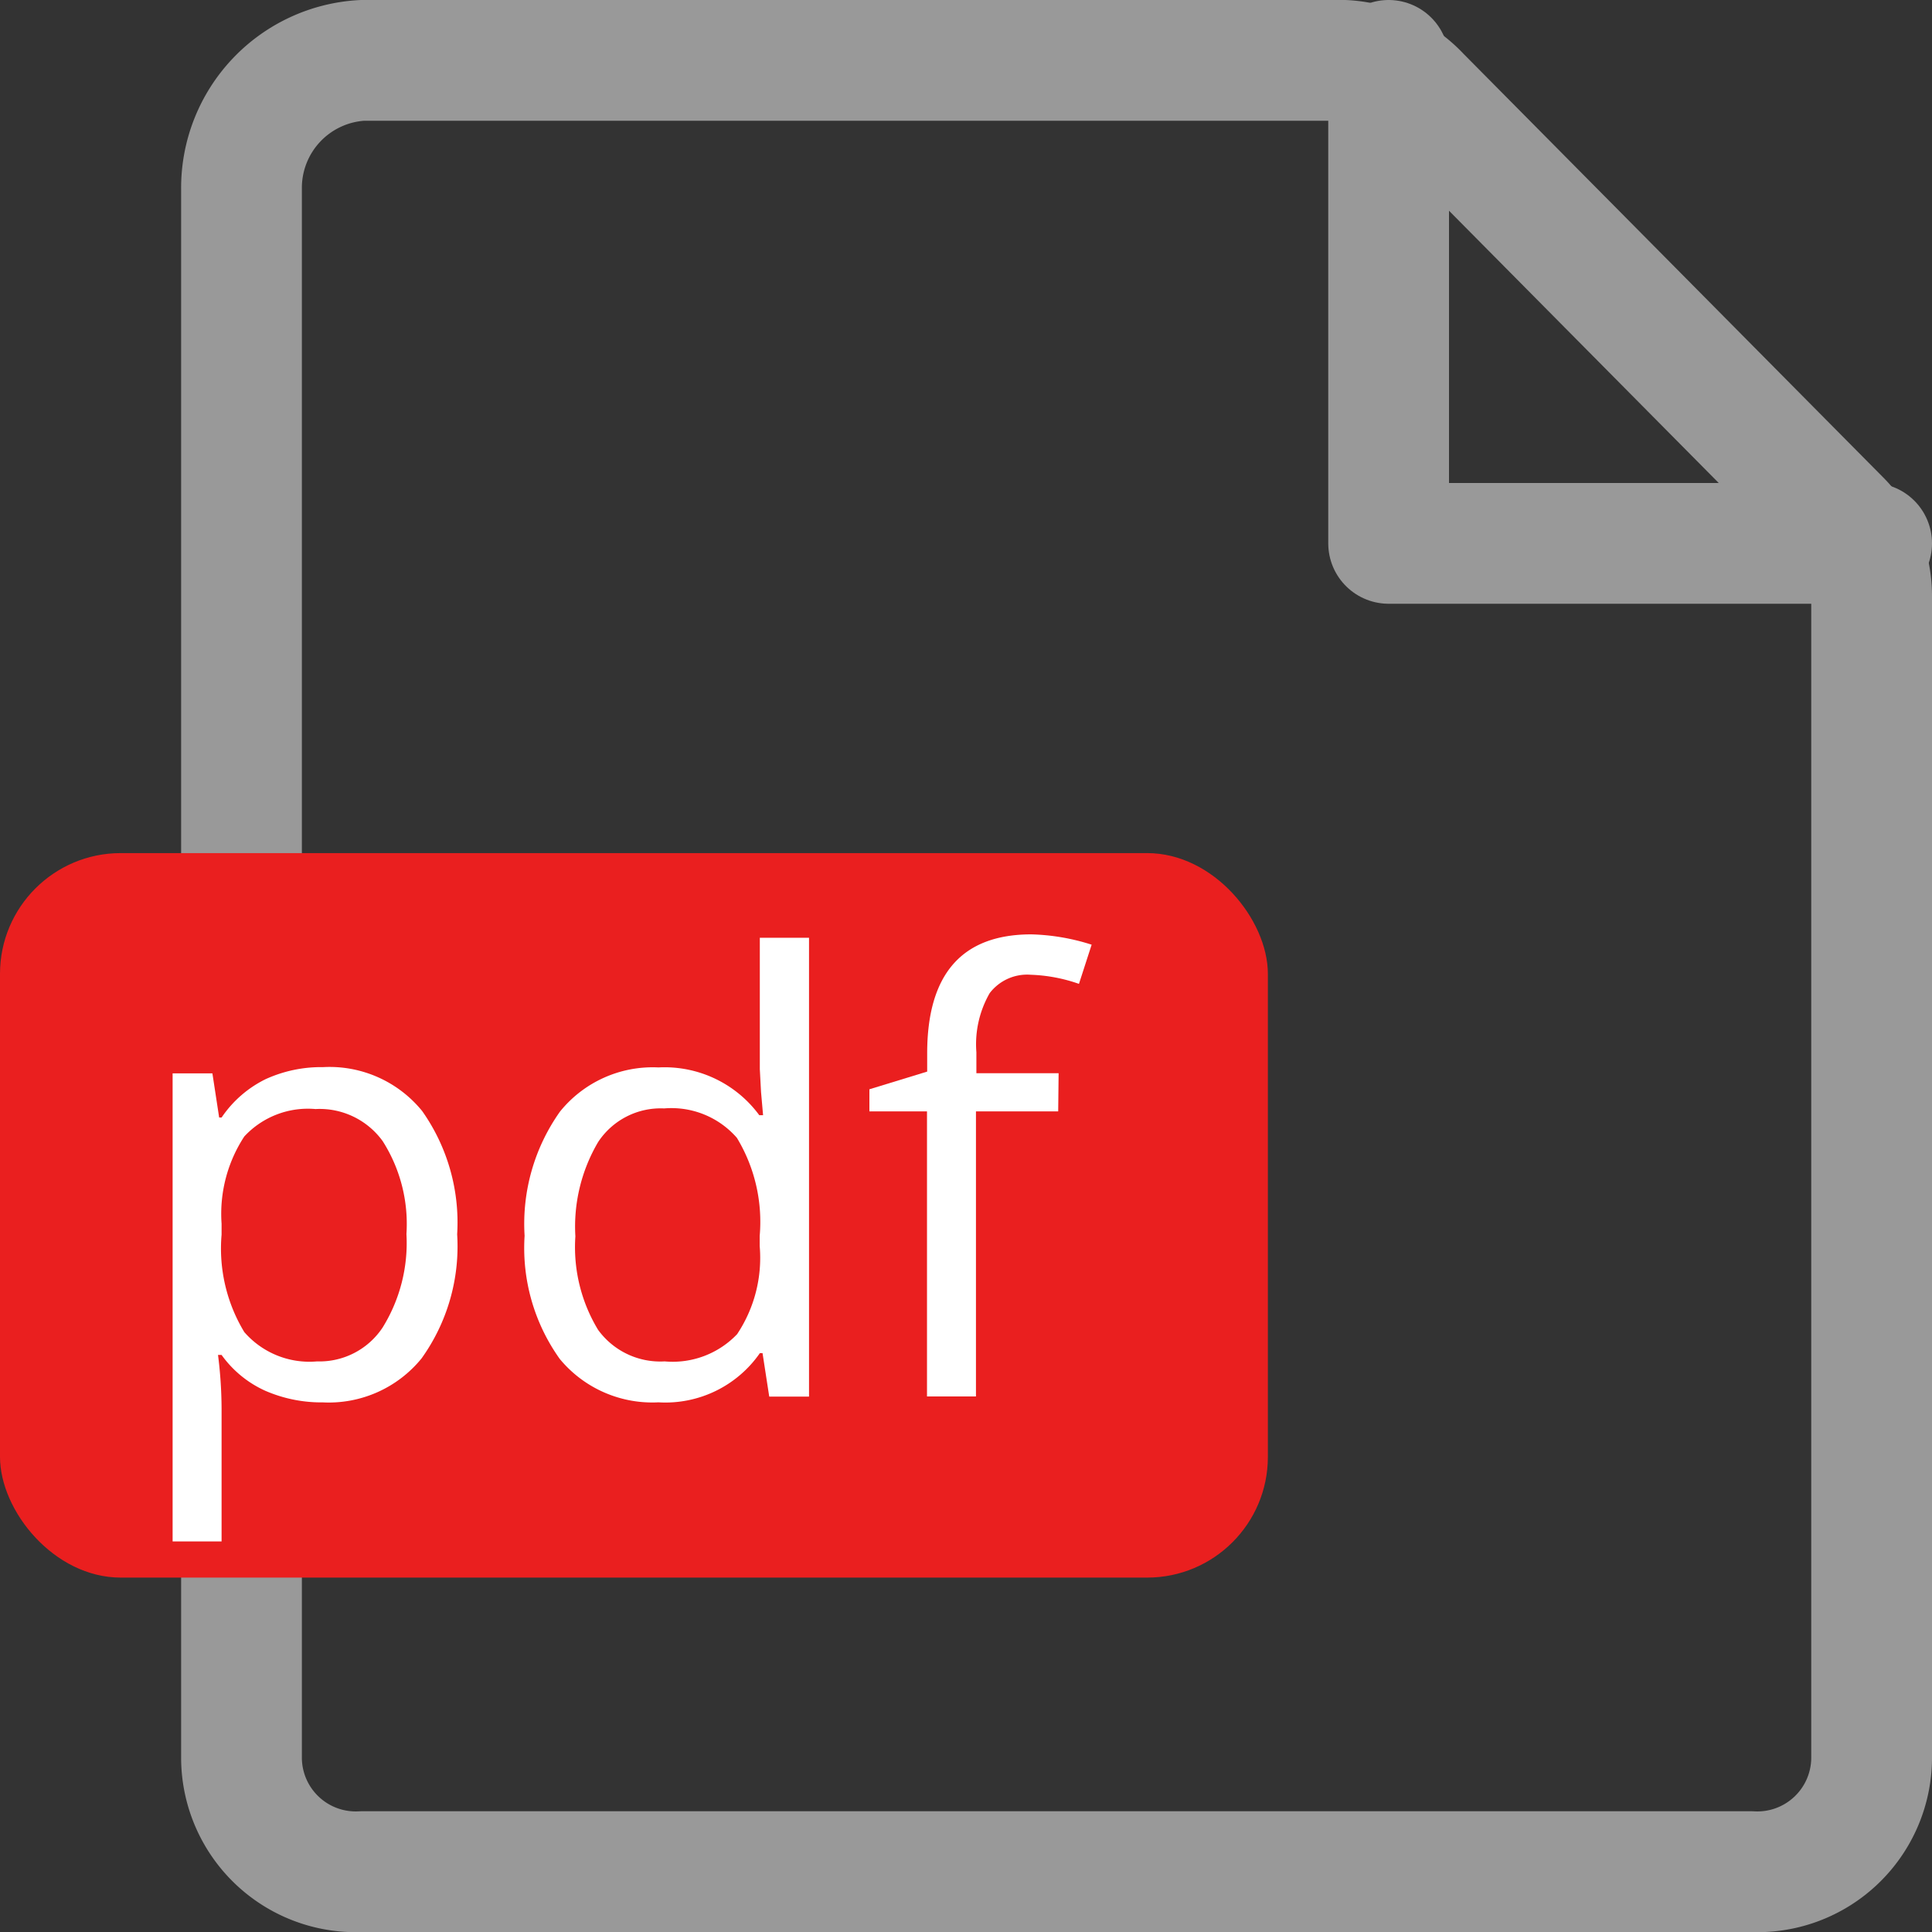 <svg xmlns="http://www.w3.org/2000/svg" viewBox="0 0 32 32">
  <rect x="0" y="0" width="32" height="32" fill="#333333" stroke="none"/>
  <title>Artboard 1</title>
  <g>
    <path d="M30.478,8.608,23.522,1.587A1.851,1.851,0,0,0,22.262,1H6A2.115,2.115,0,0,0,4,3.13v26A1.893,1.893,0,0,0,6,31H29a1.893,1.893,0,0,0,2-1.87V9.868A1.783,1.783,0,0,0,30.478,8.608Z" style="fill: none;stroke: #999;stroke-linecap: round;stroke-linejoin: round;stroke-width: 2px"/>
    <polyline points="23 1 23 9 31 9" style="fill: none;stroke: #999;stroke-linecap: round;stroke-linejoin: round;stroke-width: 2px"/>
    <rect y="14.13" width="21" height="12" rx="2" ry="2" style="fill: #ea1f1f"/>
    <g>
      <path d="M5.35,23.228a2.331,2.331,0,0,1-.955-.192,1.8,1.8,0,0,1-.725-.594H3.611a7.186,7.186,0,0,1,.059.889v2.2H2.859V17.778h.659l.112.732H3.67a1.88,1.88,0,0,1,.728-.635,2.214,2.214,0,0,1,.952-.2,1.977,1.977,0,0,1,1.643.728,3.2,3.2,0,0,1,.579,2.041A3.185,3.185,0,0,1,6.982,22.5,1.981,1.981,0,0,1,5.35,23.228Zm-.117-4.858a1.436,1.436,0,0,0-1.187.454,2.338,2.338,0,0,0-.376,1.445v.181a2.673,2.673,0,0,0,.376,1.613,1.429,1.429,0,0,0,1.206.486,1.254,1.254,0,0,0,1.086-.562,2.656,2.656,0,0,0,.394-1.548A2.553,2.553,0,0,0,6.338,18.9,1.289,1.289,0,0,0,5.232,18.369Z" style="fill: #fff"/>
      <path d="M12.63,22.412h-.044a1.906,1.906,0,0,1-1.68.815,1.988,1.988,0,0,1-1.634-.718,3.16,3.16,0,0,1-.583-2.041,3.212,3.212,0,0,1,.586-2.056,1.972,1.972,0,0,1,1.631-.732,1.947,1.947,0,0,1,1.67.791h.063l-.034-.386-.02-.376V15.532H13.4v7.6h-.659Zm-1.621.137a1.474,1.474,0,0,0,1.2-.451,2.278,2.278,0,0,0,.374-1.458v-.171a2.686,2.686,0,0,0-.378-1.623A1.438,1.438,0,0,0,11,18.359a1.241,1.241,0,0,0-1.092.555,2.756,2.756,0,0,0-.378,1.564,2.64,2.64,0,0,0,.376,1.548A1.273,1.273,0,0,0,11.009,22.549Z" style="fill: #fff"/>
      <path d="M17.527,18.408H16.165V23.13h-.811V18.408H14.4v-.366l.957-.293v-.3q0-1.972,1.724-1.973a3.553,3.553,0,0,1,1,.171l-.21.649a2.674,2.674,0,0,0-.8-.151.78.78,0,0,0-.679.305,1.7,1.7,0,0,0-.22.979v.347h1.362Z" style="fill: #fff"/>
    </g>
  </g>
</svg>
